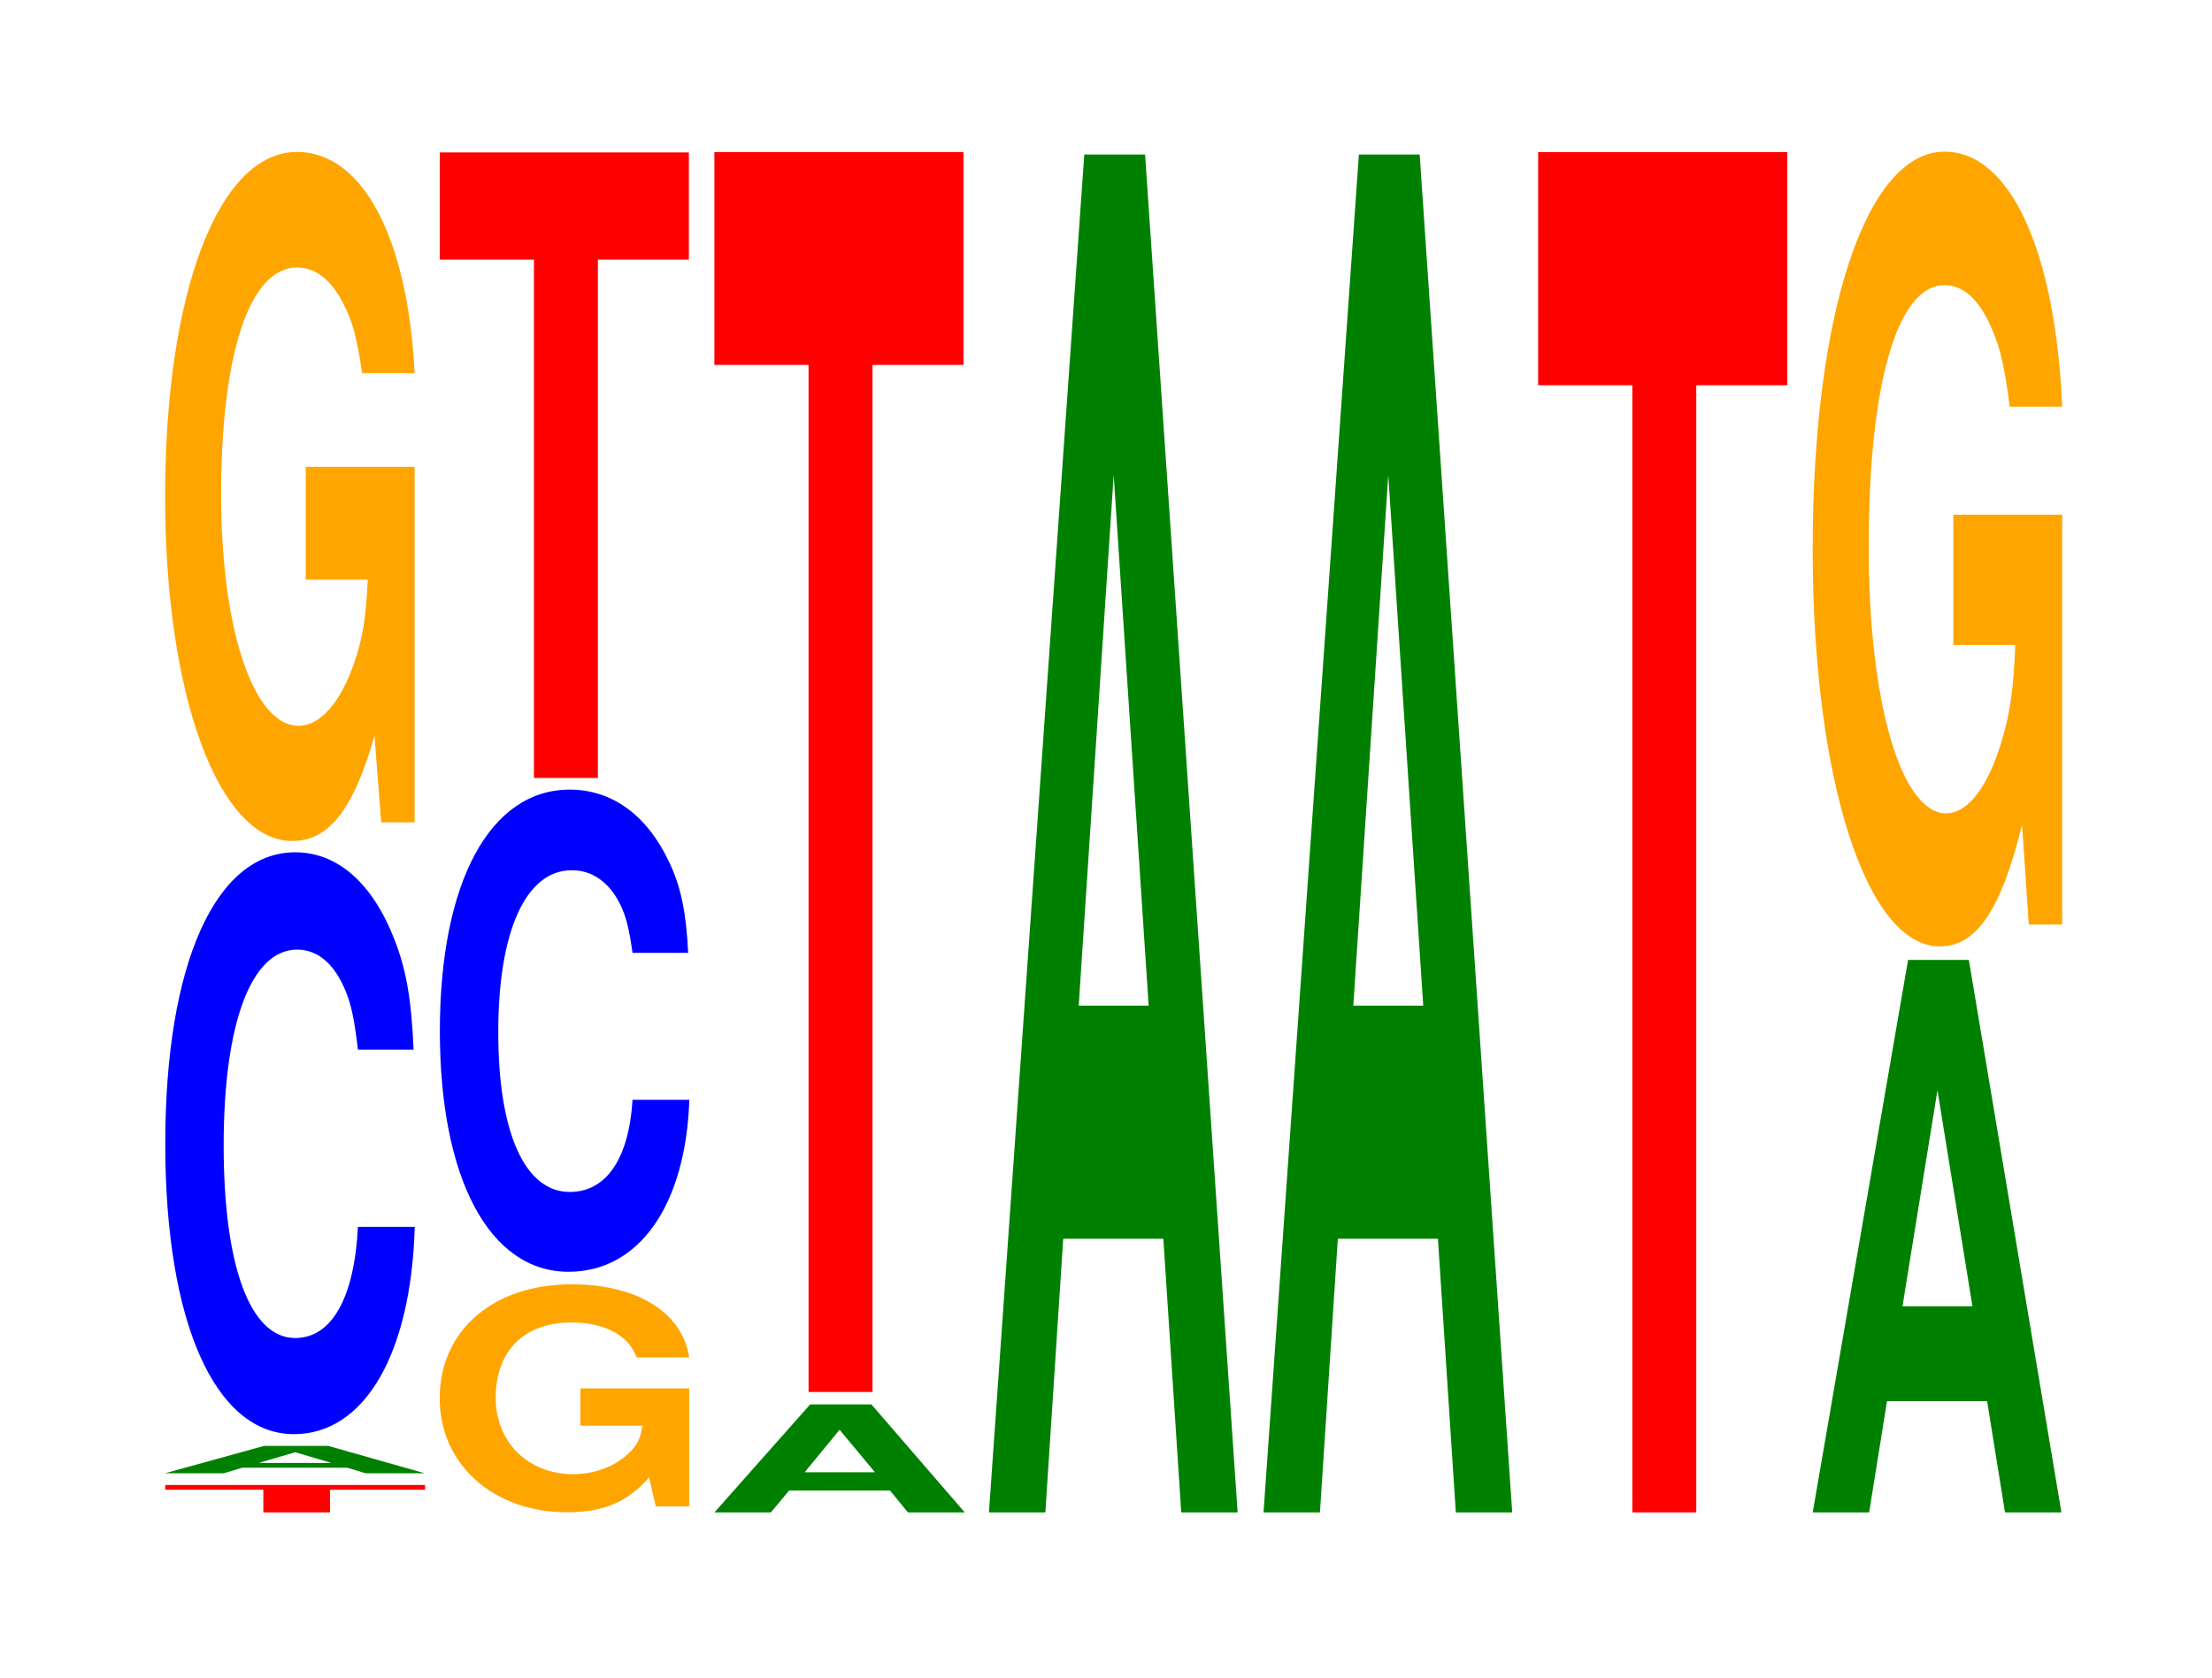 <?xml version="1.0" encoding="UTF-8"?>
<svg xmlns="http://www.w3.org/2000/svg" xmlns:xlink="http://www.w3.org/1999/xlink" width="87pt" height="66pt" viewBox="0 0 87 66" version="1.1">
<defs>
<g>
<symbol overflow="visible" id="glyph0-0">
<path style="stroke:none;" d="M 6.734 -0.891 L 10.469 -0.891 L 10.469 -1.078 L 0.25 -1.078 L 0.25 -0.891 L 4.109 -0.891 L 4.109 0 L 6.734 0 Z M 6.734 -0.891 "/>
</symbol>
<symbol overflow="visible" id="glyph1-0">
<path style="stroke:none;" d="M 7.562 -0.219 L 8.281 0 L 10.609 0 L 6.812 -1.078 L 4.297 -1.078 L 0.391 0 L 2.703 0 L 3.438 -0.219 Z M 6.938 -0.406 L 4.078 -0.406 L 5.516 -0.828 Z M 6.938 -0.406 "/>
</symbol>
<symbol overflow="visible" id="glyph2-0">
<path style="stroke:none;" d="M 10.438 -14.438 C 10.359 -16.328 10.172 -17.531 9.688 -18.766 C 8.828 -20.984 7.453 -22.203 5.781 -22.203 C 2.641 -22.203 0.672 -17.797 0.672 -10.734 C 0.672 -3.719 2.625 0.688 5.734 0.688 C 8.5 0.688 10.344 -2.453 10.484 -7.469 L 8.25 -7.469 C 8.109 -4.672 7.219 -3.094 5.781 -3.094 C 4.016 -3.094 2.969 -5.906 2.969 -10.672 C 2.969 -15.5 4.062 -18.375 5.859 -18.375 C 6.656 -18.375 7.312 -17.828 7.75 -16.781 C 8 -16.188 8.109 -15.609 8.25 -14.438 Z M 10.438 -14.438 "/>
</symbol>
<symbol overflow="visible" id="glyph3-0">
<path style="stroke:none;" d="M 10.422 -13.906 L 6.141 -13.906 L 6.141 -9.469 L 8.578 -9.469 C 8.516 -8.016 8.375 -7.125 8.047 -6.203 C 7.516 -4.656 6.719 -3.719 5.859 -3.719 C 4.094 -3.719 2.812 -7.484 2.812 -12.812 C 2.812 -18.375 3.938 -21.75 5.797 -21.75 C 6.562 -21.75 7.203 -21.219 7.688 -20.188 C 8 -19.547 8.156 -18.953 8.359 -17.594 L 10.422 -17.594 C 10.156 -22.922 8.375 -26.297 5.797 -26.297 C 2.719 -26.297 0.609 -20.797 0.609 -12.734 C 0.609 -4.891 2.719 0.812 5.609 0.812 C 7.047 0.812 8.016 -0.422 8.844 -3.328 L 9.109 0.078 L 10.422 0.078 Z M 10.422 -13.906 "/>
</symbol>
<symbol overflow="visible" id="glyph4-0">
<path style="stroke:none;" d="M 10.422 -4.609 L 6.141 -4.609 L 6.141 -3.141 L 8.578 -3.141 C 8.516 -2.656 8.375 -2.359 8.047 -2.062 C 7.516 -1.547 6.719 -1.234 5.859 -1.234 C 4.094 -1.234 2.812 -2.484 2.812 -4.234 C 2.812 -6.094 3.938 -7.203 5.797 -7.203 C 6.562 -7.203 7.203 -7.031 7.688 -6.688 C 8 -6.469 8.156 -6.281 8.359 -5.828 L 10.422 -5.828 C 10.156 -7.594 8.375 -8.703 5.797 -8.703 C 2.719 -8.703 0.609 -6.891 0.609 -4.219 C 0.609 -1.625 2.719 0.266 5.609 0.266 C 7.047 0.266 8.016 -0.141 8.844 -1.109 L 9.109 0.031 L 10.422 0.031 Z M 10.422 -4.609 "/>
</symbol>
<symbol overflow="visible" id="glyph5-0">
<path style="stroke:none;" d="M 10.438 -11.969 C 10.359 -13.531 10.172 -14.531 9.688 -15.547 C 8.828 -17.375 7.453 -18.391 5.781 -18.391 C 2.641 -18.391 0.672 -14.75 0.672 -8.891 C 0.672 -3.078 2.625 0.578 5.734 0.578 C 8.5 0.578 10.344 -2.031 10.484 -6.188 L 8.25 -6.188 C 8.109 -3.875 7.219 -2.562 5.781 -2.562 C 4.016 -2.562 2.969 -4.891 2.969 -8.844 C 2.969 -12.844 4.062 -15.219 5.859 -15.219 C 6.656 -15.219 7.312 -14.766 7.75 -13.906 C 8 -13.406 8.109 -12.938 8.25 -11.969 Z M 10.438 -11.969 "/>
</symbol>
<symbol overflow="visible" id="glyph6-0">
<path style="stroke:none;" d="M 6.453 -20.391 L 10.031 -20.391 L 10.031 -24.609 L 0.234 -24.609 L 0.234 -20.391 L 3.938 -20.391 L 3.938 0 L 6.453 0 Z M 6.453 -20.391 "/>
</symbol>
<symbol overflow="visible" id="glyph7-0">
<path style="stroke:none;" d="M 7.281 -0.859 L 7.984 0 L 10.219 0 L 6.547 -4.25 L 4.141 -4.25 L 0.375 0 L 2.594 0 L 3.312 -0.859 Z M 6.688 -1.578 L 3.922 -1.578 L 5.297 -3.25 Z M 6.688 -1.578 "/>
</symbol>
<symbol overflow="visible" id="glyph8-0">
<path style="stroke:none;" d="M 6.453 -40.406 L 10.031 -40.406 L 10.031 -48.781 L 0.234 -48.781 L 0.234 -40.406 L 3.938 -40.406 L 3.938 0 L 6.453 0 Z M 6.453 -40.406 "/>
</symbol>
<symbol overflow="visible" id="glyph9-0">
<path style="stroke:none;" d="M 7.234 -10.766 L 7.938 0 L 10.156 0 L 6.516 -53.422 L 4.125 -53.422 L 0.375 0 L 2.594 0 L 3.297 -10.766 Z M 6.656 -19.938 L 3.906 -19.938 L 5.281 -40.812 Z M 6.656 -19.938 "/>
</symbol>
<symbol overflow="visible" id="glyph10-0">
<path style="stroke:none;" d="M 6.453 -44.344 L 10.031 -44.344 L 10.031 -53.516 L 0.234 -53.516 L 0.234 -44.344 L 3.938 -44.344 L 3.938 0 L 6.453 0 Z M 6.453 -44.344 "/>
</symbol>
<symbol overflow="visible" id="glyph11-0">
<path style="stroke:none;" d="M 7.234 -4.375 L 7.938 0 L 10.156 0 L 6.516 -21.734 L 4.125 -21.734 L 0.375 0 L 2.594 0 L 3.297 -4.375 Z M 6.656 -8.109 L 3.906 -8.109 L 5.281 -16.609 Z M 6.656 -8.109 "/>
</symbol>
<symbol overflow="visible" id="glyph12-0">
<path style="stroke:none;" d="M 10.422 -16.047 L 6.141 -16.047 L 6.141 -10.922 L 8.578 -10.922 C 8.516 -9.25 8.375 -8.219 8.047 -7.156 C 7.516 -5.359 6.719 -4.297 5.859 -4.297 C 4.094 -4.297 2.812 -8.641 2.812 -14.766 C 2.812 -21.203 3.938 -25.078 5.797 -25.078 C 6.562 -25.078 7.203 -24.469 7.688 -23.281 C 8 -22.547 8.156 -21.859 8.359 -20.297 L 10.422 -20.297 C 10.156 -26.438 8.375 -30.328 5.797 -30.328 C 2.719 -30.328 0.609 -23.984 0.609 -14.688 C 0.609 -5.641 2.719 0.938 5.609 0.938 C 7.047 0.938 8.016 -0.484 8.844 -3.844 L 9.109 0.078 L 10.422 0.078 Z M 10.422 -16.047 "/>
</symbol>
</g>
</defs>
<g id="surface1">
<g style="fill:rgb(100%,0%,0%);fill-opacity:1;">
  <use xlink:href="#glyph0-0" x="6.248" y="59.5"/>
</g>
<g style="fill:rgb(0%,50.194%,0%);fill-opacity:1;">
  <use xlink:href="#glyph1-0" x="6.095" y="57.961"/>
</g>
<g style="fill:rgb(0%,0%,100%);fill-opacity:1;">
  <use xlink:href="#glyph2-0" x="5.828" y="55.734"/>
</g>
<g style="fill:rgb(100%,64.647%,0%);fill-opacity:1;">
  <use xlink:href="#glyph3-0" x="5.885" y="32.274"/>
</g>
<g style="fill:rgb(100%,64.647%,0%);fill-opacity:1;">
  <use xlink:href="#glyph4-0" x="16.685" y="59.23"/>
</g>
<g style="fill:rgb(0%,0%,100%);fill-opacity:1;">
  <use xlink:href="#glyph5-0" x="16.628" y="49.456"/>
</g>
<g style="fill:rgb(100%,0%,0%);fill-opacity:1;">
  <use xlink:href="#glyph6-0" x="17.063" y="30.606"/>
</g>
<g style="fill:rgb(0%,50.194%,0%);fill-opacity:1;">
  <use xlink:href="#glyph7-0" x="27.725" y="59.5"/>
</g>
<g style="fill:rgb(100%,0%,0%);fill-opacity:1;">
  <use xlink:href="#glyph8-0" x="27.863" y="54.763"/>
</g>
<g style="fill:rgb(0%,50.194%,0%);fill-opacity:1;">
  <use xlink:href="#glyph9-0" x="38.521" y="59.5"/>
</g>
<g style="fill:rgb(0%,50.194%,0%);fill-opacity:1;">
  <use xlink:href="#glyph9-0" x="49.321" y="59.5"/>
</g>
<g style="fill:rgb(100%,0%,0%);fill-opacity:1;">
  <use xlink:href="#glyph10-0" x="60.263" y="59.5"/>
</g>
<g style="fill:rgb(0%,50.194%,0%);fill-opacity:1;">
  <use xlink:href="#glyph11-0" x="70.921" y="59.5"/>
</g>
<g style="fill:rgb(100%,64.647%,0%);fill-opacity:1;">
  <use xlink:href="#glyph12-0" x="70.685" y="36.295"/>
</g>
</g>
</svg>
